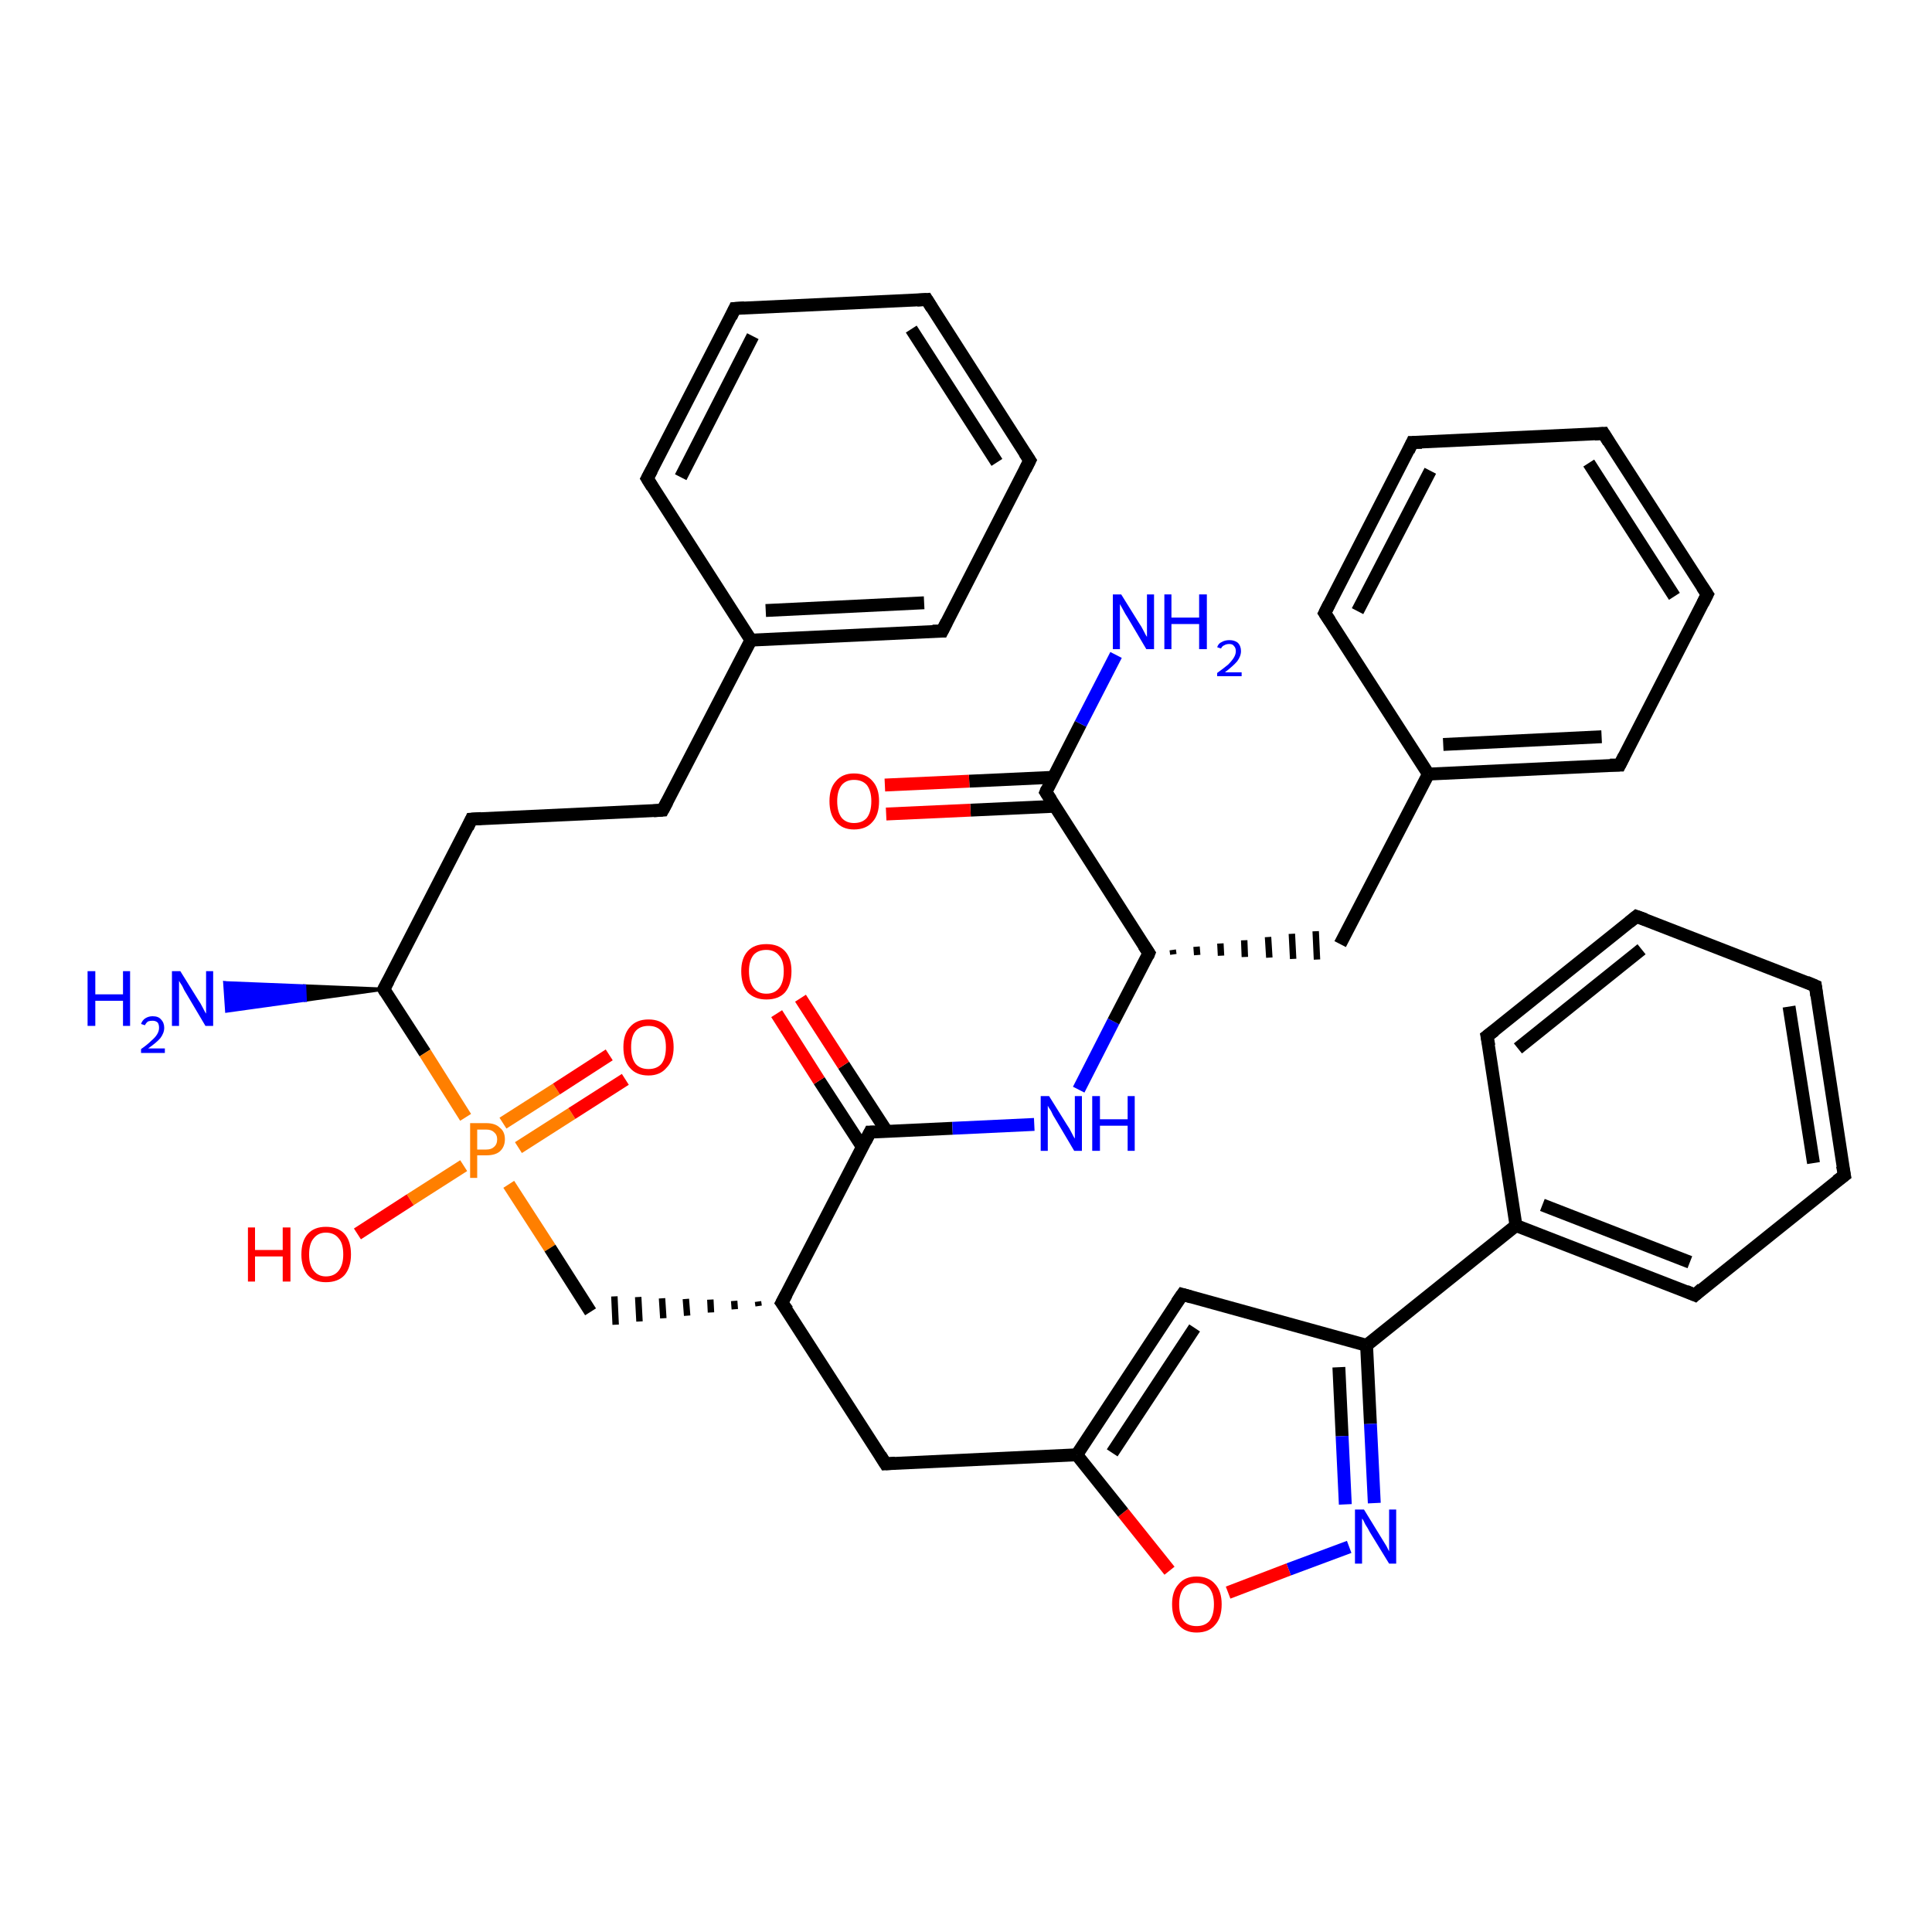 <?xml version='1.0' encoding='iso-8859-1'?>
<svg version='1.1' baseProfile='full'
              xmlns='http://www.w3.org/2000/svg'
                      xmlns:rdkit='http://www.rdkit.org/xml'
                      xmlns:xlink='http://www.w3.org/1999/xlink'
                  xml:space='preserve'
width='300px' height='300px' viewBox='0 0 300 300'>
<!-- END OF HEADER -->
<rect style='opacity:1.0;fill:#FFFFFF;stroke:none' width='300.0' height='300.0' x='0.0' y='0.0'> </rect>
<path class='bond-0 atom-1 atom-0' d='M 59.6,153.6 L 47.4,155.3 L 47.3,153.1 Z' style='fill:#000000;fill-rule:evenodd;fill-opacity:1;stroke:#000000;stroke-width:0.5px;stroke-linecap:butt;stroke-linejoin:miter;stroke-opacity:1;' />
<path class='bond-0 atom-1 atom-0' d='M 47.4,155.3 L 34.9,152.6 L 35.2,157.0 Z' style='fill:#0000FF;fill-rule:evenodd;fill-opacity:1;stroke:#0000FF;stroke-width:0.5px;stroke-linecap:butt;stroke-linejoin:miter;stroke-opacity:1;' />
<path class='bond-0 atom-1 atom-0' d='M 47.4,155.3 L 47.3,153.1 L 34.9,152.6 Z' style='fill:#0000FF;fill-rule:evenodd;fill-opacity:1;stroke:#0000FF;stroke-width:0.5px;stroke-linecap:butt;stroke-linejoin:miter;stroke-opacity:1;' />
<path class='bond-1 atom-1 atom-2' d='M 59.6,153.6 L 73.2,127.2' style='fill:none;fill-rule:evenodd;stroke:#000000;stroke-width:2.0px;stroke-linecap:butt;stroke-linejoin:miter;stroke-opacity:1' />
<path class='bond-2 atom-2 atom-3' d='M 73.2,127.2 L 102.9,125.8' style='fill:none;fill-rule:evenodd;stroke:#000000;stroke-width:2.0px;stroke-linecap:butt;stroke-linejoin:miter;stroke-opacity:1' />
<path class='bond-3 atom-3 atom-4' d='M 102.9,125.8 L 116.6,99.4' style='fill:none;fill-rule:evenodd;stroke:#000000;stroke-width:2.0px;stroke-linecap:butt;stroke-linejoin:miter;stroke-opacity:1' />
<path class='bond-4 atom-4 atom-5' d='M 116.6,99.4 L 146.3,98.0' style='fill:none;fill-rule:evenodd;stroke:#000000;stroke-width:2.0px;stroke-linecap:butt;stroke-linejoin:miter;stroke-opacity:1' />
<path class='bond-4 atom-4 atom-5' d='M 118.9,94.8 L 143.5,93.6' style='fill:none;fill-rule:evenodd;stroke:#000000;stroke-width:2.0px;stroke-linecap:butt;stroke-linejoin:miter;stroke-opacity:1' />
<path class='bond-5 atom-5 atom-6' d='M 146.3,98.0 L 159.9,71.5' style='fill:none;fill-rule:evenodd;stroke:#000000;stroke-width:2.0px;stroke-linecap:butt;stroke-linejoin:miter;stroke-opacity:1' />
<path class='bond-6 atom-6 atom-7' d='M 159.9,71.5 L 143.9,46.5' style='fill:none;fill-rule:evenodd;stroke:#000000;stroke-width:2.0px;stroke-linecap:butt;stroke-linejoin:miter;stroke-opacity:1' />
<path class='bond-6 atom-6 atom-7' d='M 154.8,71.8 L 141.5,51.1' style='fill:none;fill-rule:evenodd;stroke:#000000;stroke-width:2.0px;stroke-linecap:butt;stroke-linejoin:miter;stroke-opacity:1' />
<path class='bond-7 atom-7 atom-8' d='M 143.9,46.5 L 114.1,47.9' style='fill:none;fill-rule:evenodd;stroke:#000000;stroke-width:2.0px;stroke-linecap:butt;stroke-linejoin:miter;stroke-opacity:1' />
<path class='bond-8 atom-8 atom-9' d='M 114.1,47.9 L 100.5,74.3' style='fill:none;fill-rule:evenodd;stroke:#000000;stroke-width:2.0px;stroke-linecap:butt;stroke-linejoin:miter;stroke-opacity:1' />
<path class='bond-8 atom-8 atom-9' d='M 116.9,52.2 L 105.7,74.1' style='fill:none;fill-rule:evenodd;stroke:#000000;stroke-width:2.0px;stroke-linecap:butt;stroke-linejoin:miter;stroke-opacity:1' />
<path class='bond-9 atom-1 atom-10' d='M 59.6,153.6 L 66.0,163.5' style='fill:none;fill-rule:evenodd;stroke:#000000;stroke-width:2.0px;stroke-linecap:butt;stroke-linejoin:miter;stroke-opacity:1' />
<path class='bond-9 atom-1 atom-10' d='M 66.0,163.5 L 72.3,173.5' style='fill:none;fill-rule:evenodd;stroke:#FF7F00;stroke-width:2.0px;stroke-linecap:butt;stroke-linejoin:miter;stroke-opacity:1' />
<path class='bond-10 atom-10 atom-11' d='M 72.0,181.0 L 63.7,186.3' style='fill:none;fill-rule:evenodd;stroke:#FF7F00;stroke-width:2.0px;stroke-linecap:butt;stroke-linejoin:miter;stroke-opacity:1' />
<path class='bond-10 atom-10 atom-11' d='M 63.7,186.3 L 55.5,191.6' style='fill:none;fill-rule:evenodd;stroke:#FF0000;stroke-width:2.0px;stroke-linecap:butt;stroke-linejoin:miter;stroke-opacity:1' />
<path class='bond-11 atom-10 atom-12' d='M 80.5,178.2 L 88.8,172.9' style='fill:none;fill-rule:evenodd;stroke:#FF7F00;stroke-width:2.0px;stroke-linecap:butt;stroke-linejoin:miter;stroke-opacity:1' />
<path class='bond-11 atom-10 atom-12' d='M 88.8,172.9 L 97.1,167.6' style='fill:none;fill-rule:evenodd;stroke:#FF0000;stroke-width:2.0px;stroke-linecap:butt;stroke-linejoin:miter;stroke-opacity:1' />
<path class='bond-11 atom-10 atom-12' d='M 78.1,174.4 L 86.4,169.1' style='fill:none;fill-rule:evenodd;stroke:#FF7F00;stroke-width:2.0px;stroke-linecap:butt;stroke-linejoin:miter;stroke-opacity:1' />
<path class='bond-11 atom-10 atom-12' d='M 86.4,169.1 L 94.6,163.8' style='fill:none;fill-rule:evenodd;stroke:#FF0000;stroke-width:2.0px;stroke-linecap:butt;stroke-linejoin:miter;stroke-opacity:1' />
<path class='bond-12 atom-10 atom-13' d='M 79.0,183.9 L 85.4,193.8' style='fill:none;fill-rule:evenodd;stroke:#FF7F00;stroke-width:2.0px;stroke-linecap:butt;stroke-linejoin:miter;stroke-opacity:1' />
<path class='bond-12 atom-10 atom-13' d='M 85.4,193.8 L 91.7,203.7' style='fill:none;fill-rule:evenodd;stroke:#000000;stroke-width:2.0px;stroke-linecap:butt;stroke-linejoin:miter;stroke-opacity:1' />
<path class='bond-13 atom-14 atom-13' d='M 117.7,202.1 L 117.8,202.8' style='fill:none;fill-rule:evenodd;stroke:#000000;stroke-width:1.0px;stroke-linecap:butt;stroke-linejoin:miter;stroke-opacity:1' />
<path class='bond-13 atom-14 atom-13' d='M 114.0,202.0 L 114.1,203.3' style='fill:none;fill-rule:evenodd;stroke:#000000;stroke-width:1.0px;stroke-linecap:butt;stroke-linejoin:miter;stroke-opacity:1' />
<path class='bond-13 atom-14 atom-13' d='M 110.3,201.8 L 110.4,203.8' style='fill:none;fill-rule:evenodd;stroke:#000000;stroke-width:1.0px;stroke-linecap:butt;stroke-linejoin:miter;stroke-opacity:1' />
<path class='bond-13 atom-14 atom-13' d='M 106.5,201.7 L 106.7,204.3' style='fill:none;fill-rule:evenodd;stroke:#000000;stroke-width:1.0px;stroke-linecap:butt;stroke-linejoin:miter;stroke-opacity:1' />
<path class='bond-13 atom-14 atom-13' d='M 102.8,201.6 L 103.0,204.7' style='fill:none;fill-rule:evenodd;stroke:#000000;stroke-width:1.0px;stroke-linecap:butt;stroke-linejoin:miter;stroke-opacity:1' />
<path class='bond-13 atom-14 atom-13' d='M 99.1,201.4 L 99.3,205.2' style='fill:none;fill-rule:evenodd;stroke:#000000;stroke-width:1.0px;stroke-linecap:butt;stroke-linejoin:miter;stroke-opacity:1' />
<path class='bond-13 atom-14 atom-13' d='M 95.4,201.3 L 95.6,205.7' style='fill:none;fill-rule:evenodd;stroke:#000000;stroke-width:1.0px;stroke-linecap:butt;stroke-linejoin:miter;stroke-opacity:1' />
<path class='bond-14 atom-14 atom-15' d='M 121.4,202.3 L 137.5,227.3' style='fill:none;fill-rule:evenodd;stroke:#000000;stroke-width:2.0px;stroke-linecap:butt;stroke-linejoin:miter;stroke-opacity:1' />
<path class='bond-15 atom-15 atom-16' d='M 137.5,227.3 L 167.2,225.9' style='fill:none;fill-rule:evenodd;stroke:#000000;stroke-width:2.0px;stroke-linecap:butt;stroke-linejoin:miter;stroke-opacity:1' />
<path class='bond-16 atom-16 atom-17' d='M 167.2,225.9 L 183.6,201.0' style='fill:none;fill-rule:evenodd;stroke:#000000;stroke-width:2.0px;stroke-linecap:butt;stroke-linejoin:miter;stroke-opacity:1' />
<path class='bond-16 atom-16 atom-17' d='M 172.7,225.6 L 185.5,206.2' style='fill:none;fill-rule:evenodd;stroke:#000000;stroke-width:2.0px;stroke-linecap:butt;stroke-linejoin:miter;stroke-opacity:1' />
<path class='bond-17 atom-17 atom-18' d='M 183.6,201.0 L 212.2,208.9' style='fill:none;fill-rule:evenodd;stroke:#000000;stroke-width:2.0px;stroke-linecap:butt;stroke-linejoin:miter;stroke-opacity:1' />
<path class='bond-18 atom-18 atom-19' d='M 212.2,208.9 L 212.8,221.1' style='fill:none;fill-rule:evenodd;stroke:#000000;stroke-width:2.0px;stroke-linecap:butt;stroke-linejoin:miter;stroke-opacity:1' />
<path class='bond-18 atom-18 atom-19' d='M 212.8,221.1 L 213.4,233.4' style='fill:none;fill-rule:evenodd;stroke:#0000FF;stroke-width:2.0px;stroke-linecap:butt;stroke-linejoin:miter;stroke-opacity:1' />
<path class='bond-18 atom-18 atom-19' d='M 207.9,212.3 L 208.4,223.0' style='fill:none;fill-rule:evenodd;stroke:#000000;stroke-width:2.0px;stroke-linecap:butt;stroke-linejoin:miter;stroke-opacity:1' />
<path class='bond-18 atom-18 atom-19' d='M 208.4,223.0 L 208.9,233.6' style='fill:none;fill-rule:evenodd;stroke:#0000FF;stroke-width:2.0px;stroke-linecap:butt;stroke-linejoin:miter;stroke-opacity:1' />
<path class='bond-19 atom-19 atom-20' d='M 209.5,240.2 L 200.1,243.7' style='fill:none;fill-rule:evenodd;stroke:#0000FF;stroke-width:2.0px;stroke-linecap:butt;stroke-linejoin:miter;stroke-opacity:1' />
<path class='bond-19 atom-19 atom-20' d='M 200.1,243.7 L 190.7,247.3' style='fill:none;fill-rule:evenodd;stroke:#FF0000;stroke-width:2.0px;stroke-linecap:butt;stroke-linejoin:miter;stroke-opacity:1' />
<path class='bond-20 atom-18 atom-21' d='M 212.2,208.9 L 235.4,190.3' style='fill:none;fill-rule:evenodd;stroke:#000000;stroke-width:2.0px;stroke-linecap:butt;stroke-linejoin:miter;stroke-opacity:1' />
<path class='bond-21 atom-21 atom-22' d='M 235.4,190.3 L 263.2,201.1' style='fill:none;fill-rule:evenodd;stroke:#000000;stroke-width:2.0px;stroke-linecap:butt;stroke-linejoin:miter;stroke-opacity:1' />
<path class='bond-21 atom-21 atom-22' d='M 239.5,187.1 L 262.4,196.0' style='fill:none;fill-rule:evenodd;stroke:#000000;stroke-width:2.0px;stroke-linecap:butt;stroke-linejoin:miter;stroke-opacity:1' />
<path class='bond-22 atom-22 atom-23' d='M 263.2,201.1 L 286.4,182.5' style='fill:none;fill-rule:evenodd;stroke:#000000;stroke-width:2.0px;stroke-linecap:butt;stroke-linejoin:miter;stroke-opacity:1' />
<path class='bond-23 atom-23 atom-24' d='M 286.4,182.5 L 281.9,153.1' style='fill:none;fill-rule:evenodd;stroke:#000000;stroke-width:2.0px;stroke-linecap:butt;stroke-linejoin:miter;stroke-opacity:1' />
<path class='bond-23 atom-23 atom-24' d='M 281.6,180.6 L 277.8,156.3' style='fill:none;fill-rule:evenodd;stroke:#000000;stroke-width:2.0px;stroke-linecap:butt;stroke-linejoin:miter;stroke-opacity:1' />
<path class='bond-24 atom-24 atom-25' d='M 281.9,153.1 L 254.1,142.3' style='fill:none;fill-rule:evenodd;stroke:#000000;stroke-width:2.0px;stroke-linecap:butt;stroke-linejoin:miter;stroke-opacity:1' />
<path class='bond-25 atom-25 atom-26' d='M 254.1,142.3 L 230.9,160.9' style='fill:none;fill-rule:evenodd;stroke:#000000;stroke-width:2.0px;stroke-linecap:butt;stroke-linejoin:miter;stroke-opacity:1' />
<path class='bond-25 atom-25 atom-26' d='M 254.9,147.4 L 235.7,162.8' style='fill:none;fill-rule:evenodd;stroke:#000000;stroke-width:2.0px;stroke-linecap:butt;stroke-linejoin:miter;stroke-opacity:1' />
<path class='bond-26 atom-14 atom-27' d='M 121.4,202.3 L 135.1,175.8' style='fill:none;fill-rule:evenodd;stroke:#000000;stroke-width:2.0px;stroke-linecap:butt;stroke-linejoin:miter;stroke-opacity:1' />
<path class='bond-27 atom-27 atom-28' d='M 137.7,175.7 L 131.0,165.4' style='fill:none;fill-rule:evenodd;stroke:#000000;stroke-width:2.0px;stroke-linecap:butt;stroke-linejoin:miter;stroke-opacity:1' />
<path class='bond-27 atom-27 atom-28' d='M 131.0,165.4 L 124.3,155.0' style='fill:none;fill-rule:evenodd;stroke:#FF0000;stroke-width:2.0px;stroke-linecap:butt;stroke-linejoin:miter;stroke-opacity:1' />
<path class='bond-27 atom-27 atom-28' d='M 133.9,178.1 L 127.2,167.8' style='fill:none;fill-rule:evenodd;stroke:#000000;stroke-width:2.0px;stroke-linecap:butt;stroke-linejoin:miter;stroke-opacity:1' />
<path class='bond-27 atom-27 atom-28' d='M 127.2,167.8 L 120.6,157.4' style='fill:none;fill-rule:evenodd;stroke:#FF0000;stroke-width:2.0px;stroke-linecap:butt;stroke-linejoin:miter;stroke-opacity:1' />
<path class='bond-28 atom-27 atom-29' d='M 135.1,175.8 L 147.9,175.2' style='fill:none;fill-rule:evenodd;stroke:#000000;stroke-width:2.0px;stroke-linecap:butt;stroke-linejoin:miter;stroke-opacity:1' />
<path class='bond-28 atom-27 atom-29' d='M 147.9,175.2 L 160.6,174.6' style='fill:none;fill-rule:evenodd;stroke:#0000FF;stroke-width:2.0px;stroke-linecap:butt;stroke-linejoin:miter;stroke-opacity:1' />
<path class='bond-29 atom-29 atom-30' d='M 167.5,169.2 L 172.9,158.6' style='fill:none;fill-rule:evenodd;stroke:#0000FF;stroke-width:2.0px;stroke-linecap:butt;stroke-linejoin:miter;stroke-opacity:1' />
<path class='bond-29 atom-29 atom-30' d='M 172.9,158.6 L 178.4,148.0' style='fill:none;fill-rule:evenodd;stroke:#000000;stroke-width:2.0px;stroke-linecap:butt;stroke-linejoin:miter;stroke-opacity:1' />
<path class='bond-30 atom-30 atom-31' d='M 182.2,148.2 L 182.1,147.5' style='fill:none;fill-rule:evenodd;stroke:#000000;stroke-width:1.0px;stroke-linecap:butt;stroke-linejoin:miter;stroke-opacity:1' />
<path class='bond-30 atom-30 atom-31' d='M 185.9,148.3 L 185.8,147.0' style='fill:none;fill-rule:evenodd;stroke:#000000;stroke-width:1.0px;stroke-linecap:butt;stroke-linejoin:miter;stroke-opacity:1' />
<path class='bond-30 atom-30 atom-31' d='M 189.6,148.4 L 189.5,146.5' style='fill:none;fill-rule:evenodd;stroke:#000000;stroke-width:1.0px;stroke-linecap:butt;stroke-linejoin:miter;stroke-opacity:1' />
<path class='bond-30 atom-30 atom-31' d='M 193.3,148.6 L 193.2,146.0' style='fill:none;fill-rule:evenodd;stroke:#000000;stroke-width:1.0px;stroke-linecap:butt;stroke-linejoin:miter;stroke-opacity:1' />
<path class='bond-30 atom-30 atom-31' d='M 197.1,148.7 L 196.9,145.5' style='fill:none;fill-rule:evenodd;stroke:#000000;stroke-width:1.0px;stroke-linecap:butt;stroke-linejoin:miter;stroke-opacity:1' />
<path class='bond-30 atom-30 atom-31' d='M 200.8,148.9 L 200.6,145.0' style='fill:none;fill-rule:evenodd;stroke:#000000;stroke-width:1.0px;stroke-linecap:butt;stroke-linejoin:miter;stroke-opacity:1' />
<path class='bond-30 atom-30 atom-31' d='M 204.5,149.0 L 204.3,144.6' style='fill:none;fill-rule:evenodd;stroke:#000000;stroke-width:1.0px;stroke-linecap:butt;stroke-linejoin:miter;stroke-opacity:1' />
<path class='bond-31 atom-31 atom-32' d='M 208.1,146.6 L 221.8,120.2' style='fill:none;fill-rule:evenodd;stroke:#000000;stroke-width:2.0px;stroke-linecap:butt;stroke-linejoin:miter;stroke-opacity:1' />
<path class='bond-32 atom-32 atom-33' d='M 221.8,120.2 L 251.5,118.8' style='fill:none;fill-rule:evenodd;stroke:#000000;stroke-width:2.0px;stroke-linecap:butt;stroke-linejoin:miter;stroke-opacity:1' />
<path class='bond-32 atom-32 atom-33' d='M 224.1,115.6 L 248.7,114.4' style='fill:none;fill-rule:evenodd;stroke:#000000;stroke-width:2.0px;stroke-linecap:butt;stroke-linejoin:miter;stroke-opacity:1' />
<path class='bond-33 atom-33 atom-34' d='M 251.5,118.8 L 265.1,92.3' style='fill:none;fill-rule:evenodd;stroke:#000000;stroke-width:2.0px;stroke-linecap:butt;stroke-linejoin:miter;stroke-opacity:1' />
<path class='bond-34 atom-34 atom-35' d='M 265.1,92.3 L 249.0,67.3' style='fill:none;fill-rule:evenodd;stroke:#000000;stroke-width:2.0px;stroke-linecap:butt;stroke-linejoin:miter;stroke-opacity:1' />
<path class='bond-34 atom-34 atom-35' d='M 260.0,92.6 L 246.7,71.9' style='fill:none;fill-rule:evenodd;stroke:#000000;stroke-width:2.0px;stroke-linecap:butt;stroke-linejoin:miter;stroke-opacity:1' />
<path class='bond-35 atom-35 atom-36' d='M 249.0,67.3 L 219.3,68.7' style='fill:none;fill-rule:evenodd;stroke:#000000;stroke-width:2.0px;stroke-linecap:butt;stroke-linejoin:miter;stroke-opacity:1' />
<path class='bond-36 atom-36 atom-37' d='M 219.3,68.7 L 205.7,95.2' style='fill:none;fill-rule:evenodd;stroke:#000000;stroke-width:2.0px;stroke-linecap:butt;stroke-linejoin:miter;stroke-opacity:1' />
<path class='bond-36 atom-36 atom-37' d='M 222.1,73.1 L 210.8,94.9' style='fill:none;fill-rule:evenodd;stroke:#000000;stroke-width:2.0px;stroke-linecap:butt;stroke-linejoin:miter;stroke-opacity:1' />
<path class='bond-37 atom-30 atom-38' d='M 178.4,148.0 L 162.4,123.0' style='fill:none;fill-rule:evenodd;stroke:#000000;stroke-width:2.0px;stroke-linecap:butt;stroke-linejoin:miter;stroke-opacity:1' />
<path class='bond-38 atom-38 atom-39' d='M 162.4,123.0 L 167.8,112.4' style='fill:none;fill-rule:evenodd;stroke:#000000;stroke-width:2.0px;stroke-linecap:butt;stroke-linejoin:miter;stroke-opacity:1' />
<path class='bond-38 atom-38 atom-39' d='M 167.8,112.4 L 173.3,101.7' style='fill:none;fill-rule:evenodd;stroke:#0000FF;stroke-width:2.0px;stroke-linecap:butt;stroke-linejoin:miter;stroke-opacity:1' />
<path class='bond-39 atom-38 atom-40' d='M 163.5,120.7 L 150.5,121.3' style='fill:none;fill-rule:evenodd;stroke:#000000;stroke-width:2.0px;stroke-linecap:butt;stroke-linejoin:miter;stroke-opacity:1' />
<path class='bond-39 atom-38 atom-40' d='M 150.5,121.3 L 137.4,121.9' style='fill:none;fill-rule:evenodd;stroke:#FF0000;stroke-width:2.0px;stroke-linecap:butt;stroke-linejoin:miter;stroke-opacity:1' />
<path class='bond-39 atom-38 atom-40' d='M 163.7,125.2 L 150.7,125.8' style='fill:none;fill-rule:evenodd;stroke:#000000;stroke-width:2.0px;stroke-linecap:butt;stroke-linejoin:miter;stroke-opacity:1' />
<path class='bond-39 atom-38 atom-40' d='M 150.7,125.8 L 137.6,126.4' style='fill:none;fill-rule:evenodd;stroke:#FF0000;stroke-width:2.0px;stroke-linecap:butt;stroke-linejoin:miter;stroke-opacity:1' />
<path class='bond-40 atom-9 atom-4' d='M 100.5,74.3 L 116.6,99.4' style='fill:none;fill-rule:evenodd;stroke:#000000;stroke-width:2.0px;stroke-linecap:butt;stroke-linejoin:miter;stroke-opacity:1' />
<path class='bond-41 atom-20 atom-16' d='M 181.6,243.9 L 174.4,234.9' style='fill:none;fill-rule:evenodd;stroke:#FF0000;stroke-width:2.0px;stroke-linecap:butt;stroke-linejoin:miter;stroke-opacity:1' />
<path class='bond-41 atom-20 atom-16' d='M 174.4,234.9 L 167.2,225.9' style='fill:none;fill-rule:evenodd;stroke:#000000;stroke-width:2.0px;stroke-linecap:butt;stroke-linejoin:miter;stroke-opacity:1' />
<path class='bond-42 atom-26 atom-21' d='M 230.9,160.9 L 235.4,190.3' style='fill:none;fill-rule:evenodd;stroke:#000000;stroke-width:2.0px;stroke-linecap:butt;stroke-linejoin:miter;stroke-opacity:1' />
<path class='bond-43 atom-37 atom-32' d='M 205.7,95.2 L 221.8,120.2' style='fill:none;fill-rule:evenodd;stroke:#000000;stroke-width:2.0px;stroke-linecap:butt;stroke-linejoin:miter;stroke-opacity:1' />
<path d='M 60.3,152.3 L 59.6,153.6 L 59.9,154.1' style='fill:none;stroke:#000000;stroke-width:2.0px;stroke-linecap:butt;stroke-linejoin:miter;stroke-opacity:1;' />
<path d='M 72.6,128.5 L 73.2,127.2 L 74.7,127.1' style='fill:none;stroke:#000000;stroke-width:2.0px;stroke-linecap:butt;stroke-linejoin:miter;stroke-opacity:1;' />
<path d='M 101.5,125.9 L 102.9,125.8 L 103.6,124.5' style='fill:none;stroke:#000000;stroke-width:2.0px;stroke-linecap:butt;stroke-linejoin:miter;stroke-opacity:1;' />
<path d='M 144.8,98.0 L 146.3,98.0 L 147.0,96.6' style='fill:none;stroke:#000000;stroke-width:2.0px;stroke-linecap:butt;stroke-linejoin:miter;stroke-opacity:1;' />
<path d='M 159.2,72.9 L 159.9,71.5 L 159.1,70.3' style='fill:none;stroke:#000000;stroke-width:2.0px;stroke-linecap:butt;stroke-linejoin:miter;stroke-opacity:1;' />
<path d='M 144.7,47.8 L 143.9,46.5 L 142.4,46.6' style='fill:none;stroke:#000000;stroke-width:2.0px;stroke-linecap:butt;stroke-linejoin:miter;stroke-opacity:1;' />
<path d='M 115.6,47.8 L 114.1,47.9 L 113.5,49.2' style='fill:none;stroke:#000000;stroke-width:2.0px;stroke-linecap:butt;stroke-linejoin:miter;stroke-opacity:1;' />
<path d='M 101.2,73.0 L 100.5,74.3 L 101.3,75.6' style='fill:none;stroke:#000000;stroke-width:2.0px;stroke-linecap:butt;stroke-linejoin:miter;stroke-opacity:1;' />
<path d='M 122.3,203.5 L 121.4,202.3 L 122.1,201.0' style='fill:none;stroke:#000000;stroke-width:2.0px;stroke-linecap:butt;stroke-linejoin:miter;stroke-opacity:1;' />
<path d='M 136.7,226.0 L 137.5,227.3 L 139.0,227.2' style='fill:none;stroke:#000000;stroke-width:2.0px;stroke-linecap:butt;stroke-linejoin:miter;stroke-opacity:1;' />
<path d='M 182.7,202.3 L 183.6,201.0 L 185.0,201.4' style='fill:none;stroke:#000000;stroke-width:2.0px;stroke-linecap:butt;stroke-linejoin:miter;stroke-opacity:1;' />
<path d='M 261.8,200.5 L 263.2,201.1 L 264.3,200.1' style='fill:none;stroke:#000000;stroke-width:2.0px;stroke-linecap:butt;stroke-linejoin:miter;stroke-opacity:1;' />
<path d='M 285.2,183.4 L 286.4,182.5 L 286.1,181.0' style='fill:none;stroke:#000000;stroke-width:2.0px;stroke-linecap:butt;stroke-linejoin:miter;stroke-opacity:1;' />
<path d='M 282.1,154.6 L 281.9,153.1 L 280.5,152.5' style='fill:none;stroke:#000000;stroke-width:2.0px;stroke-linecap:butt;stroke-linejoin:miter;stroke-opacity:1;' />
<path d='M 255.5,142.8 L 254.1,142.3 L 253.0,143.2' style='fill:none;stroke:#000000;stroke-width:2.0px;stroke-linecap:butt;stroke-linejoin:miter;stroke-opacity:1;' />
<path d='M 232.1,160.0 L 230.9,160.9 L 231.2,162.4' style='fill:none;stroke:#000000;stroke-width:2.0px;stroke-linecap:butt;stroke-linejoin:miter;stroke-opacity:1;' />
<path d='M 134.4,177.2 L 135.1,175.8 L 135.7,175.8' style='fill:none;stroke:#000000;stroke-width:2.0px;stroke-linecap:butt;stroke-linejoin:miter;stroke-opacity:1;' />
<path d='M 178.2,148.5 L 178.4,148.0 L 177.6,146.8' style='fill:none;stroke:#000000;stroke-width:2.0px;stroke-linecap:butt;stroke-linejoin:miter;stroke-opacity:1;' />
<path d='M 250.0,118.8 L 251.5,118.8 L 252.2,117.4' style='fill:none;stroke:#000000;stroke-width:2.0px;stroke-linecap:butt;stroke-linejoin:miter;stroke-opacity:1;' />
<path d='M 264.4,93.7 L 265.1,92.3 L 264.3,91.1' style='fill:none;stroke:#000000;stroke-width:2.0px;stroke-linecap:butt;stroke-linejoin:miter;stroke-opacity:1;' />
<path d='M 249.8,68.6 L 249.0,67.3 L 247.6,67.4' style='fill:none;stroke:#000000;stroke-width:2.0px;stroke-linecap:butt;stroke-linejoin:miter;stroke-opacity:1;' />
<path d='M 220.8,68.7 L 219.3,68.7 L 218.7,70.0' style='fill:none;stroke:#000000;stroke-width:2.0px;stroke-linecap:butt;stroke-linejoin:miter;stroke-opacity:1;' />
<path d='M 206.4,93.8 L 205.7,95.2 L 206.5,96.4' style='fill:none;stroke:#000000;stroke-width:2.0px;stroke-linecap:butt;stroke-linejoin:miter;stroke-opacity:1;' />
<path d='M 163.2,124.2 L 162.4,123.0 L 162.6,122.5' style='fill:none;stroke:#000000;stroke-width:2.0px;stroke-linecap:butt;stroke-linejoin:miter;stroke-opacity:1;' />
<path class='atom-0' d='M 13.6 150.8
L 14.8 150.8
L 14.8 154.4
L 19.1 154.4
L 19.1 150.8
L 20.2 150.8
L 20.2 159.3
L 19.1 159.3
L 19.1 155.4
L 14.8 155.4
L 14.8 159.3
L 13.6 159.3
L 13.6 150.8
' fill='#0000FF'/>
<path class='atom-0' d='M 21.9 159.0
Q 22.1 158.4, 22.6 158.1
Q 23.1 157.8, 23.7 157.8
Q 24.6 157.8, 25.0 158.3
Q 25.5 158.8, 25.5 159.6
Q 25.5 160.4, 24.9 161.2
Q 24.3 161.9, 23.0 162.8
L 25.6 162.8
L 25.6 163.5
L 21.9 163.5
L 21.9 162.9
Q 22.9 162.2, 23.5 161.6
Q 24.1 161.1, 24.4 160.6
Q 24.7 160.1, 24.7 159.6
Q 24.7 159.1, 24.5 158.8
Q 24.2 158.5, 23.7 158.5
Q 23.3 158.5, 23.0 158.6
Q 22.7 158.8, 22.5 159.2
L 21.9 159.0
' fill='#0000FF'/>
<path class='atom-0' d='M 28.0 150.8
L 30.8 155.3
Q 31.1 155.7, 31.5 156.5
Q 31.9 157.3, 32.0 157.4
L 32.0 150.8
L 33.1 150.8
L 33.1 159.3
L 31.9 159.3
L 29.0 154.4
Q 28.6 153.8, 28.3 153.1
Q 27.9 152.5, 27.8 152.3
L 27.8 159.3
L 26.7 159.3
L 26.7 150.8
L 28.0 150.8
' fill='#0000FF'/>
<path class='atom-10' d='M 75.5 174.4
Q 76.9 174.4, 77.6 175.1
Q 78.4 175.7, 78.4 176.9
Q 78.4 178.1, 77.6 178.8
Q 76.9 179.4, 75.5 179.4
L 74.1 179.4
L 74.1 182.9
L 73.0 182.9
L 73.0 174.4
L 75.5 174.4
M 75.5 178.5
Q 76.3 178.5, 76.7 178.1
Q 77.2 177.7, 77.2 176.9
Q 77.2 176.2, 76.7 175.8
Q 76.3 175.4, 75.5 175.4
L 74.1 175.4
L 74.1 178.5
L 75.5 178.5
' fill='#FF7F00'/>
<path class='atom-11' d='M 38.5 190.6
L 39.6 190.6
L 39.6 194.1
L 43.9 194.1
L 43.9 190.6
L 45.1 190.6
L 45.1 199.0
L 43.9 199.0
L 43.9 195.1
L 39.6 195.1
L 39.6 199.0
L 38.5 199.0
L 38.5 190.6
' fill='#FF0000'/>
<path class='atom-11' d='M 46.8 194.8
Q 46.8 192.7, 47.8 191.6
Q 48.8 190.5, 50.6 190.5
Q 52.5 190.5, 53.5 191.6
Q 54.5 192.7, 54.5 194.8
Q 54.5 196.8, 53.5 198.0
Q 52.5 199.1, 50.6 199.1
Q 48.8 199.1, 47.8 198.0
Q 46.8 196.8, 46.8 194.8
M 50.6 198.2
Q 51.9 198.2, 52.6 197.3
Q 53.3 196.4, 53.3 194.8
Q 53.3 193.1, 52.6 192.3
Q 51.9 191.4, 50.6 191.4
Q 49.4 191.4, 48.7 192.3
Q 48.0 193.1, 48.0 194.8
Q 48.0 196.5, 48.7 197.3
Q 49.4 198.2, 50.6 198.2
' fill='#FF0000'/>
<path class='atom-12' d='M 96.8 162.6
Q 96.8 160.6, 97.8 159.5
Q 98.8 158.3, 100.7 158.3
Q 102.6 158.3, 103.6 159.5
Q 104.6 160.6, 104.6 162.6
Q 104.6 164.7, 103.5 165.8
Q 102.5 167.0, 100.7 167.0
Q 98.8 167.0, 97.8 165.8
Q 96.8 164.7, 96.8 162.6
M 100.7 166.0
Q 102.0 166.0, 102.7 165.2
Q 103.4 164.3, 103.4 162.6
Q 103.4 161.0, 102.7 160.1
Q 102.0 159.3, 100.7 159.3
Q 99.4 159.3, 98.7 160.1
Q 98.0 160.9, 98.0 162.6
Q 98.0 164.3, 98.7 165.2
Q 99.4 166.0, 100.7 166.0
' fill='#FF0000'/>
<path class='atom-19' d='M 211.8 234.4
L 214.5 238.8
Q 214.8 239.3, 215.3 240.1
Q 215.7 240.9, 215.7 240.9
L 215.7 234.4
L 216.8 234.4
L 216.8 242.8
L 215.7 242.8
L 212.7 237.9
Q 212.4 237.3, 212.0 236.7
Q 211.7 236.0, 211.5 235.8
L 211.5 242.8
L 210.4 242.8
L 210.4 234.4
L 211.8 234.4
' fill='#0000FF'/>
<path class='atom-20' d='M 182.0 249.1
Q 182.0 247.1, 183.0 246.0
Q 184.0 244.8, 185.8 244.8
Q 187.7 244.8, 188.7 246.0
Q 189.7 247.1, 189.7 249.1
Q 189.7 251.2, 188.7 252.3
Q 187.7 253.5, 185.8 253.5
Q 184.0 253.5, 183.0 252.3
Q 182.0 251.2, 182.0 249.1
M 185.8 252.5
Q 187.1 252.5, 187.8 251.7
Q 188.5 250.8, 188.5 249.1
Q 188.5 247.5, 187.8 246.6
Q 187.1 245.8, 185.8 245.8
Q 184.5 245.8, 183.8 246.6
Q 183.1 247.5, 183.1 249.1
Q 183.1 250.8, 183.8 251.7
Q 184.5 252.5, 185.8 252.5
' fill='#FF0000'/>
<path class='atom-28' d='M 115.1 150.8
Q 115.1 148.8, 116.1 147.7
Q 117.1 146.6, 119.0 146.6
Q 120.9 146.6, 121.9 147.7
Q 122.9 148.8, 122.9 150.8
Q 122.9 152.9, 121.9 154.1
Q 120.9 155.2, 119.0 155.2
Q 117.2 155.2, 116.1 154.1
Q 115.1 152.9, 115.1 150.8
M 119.0 154.3
Q 120.3 154.3, 121.0 153.4
Q 121.7 152.5, 121.7 150.8
Q 121.7 149.2, 121.0 148.4
Q 120.3 147.5, 119.0 147.5
Q 117.7 147.5, 117.0 148.3
Q 116.3 149.2, 116.3 150.8
Q 116.3 152.5, 117.0 153.4
Q 117.7 154.3, 119.0 154.3
' fill='#FF0000'/>
<path class='atom-29' d='M 162.9 170.2
L 165.7 174.7
Q 166.0 175.1, 166.4 175.9
Q 166.8 176.7, 166.9 176.8
L 166.9 170.2
L 168.0 170.2
L 168.0 178.7
L 166.8 178.7
L 163.9 173.8
Q 163.5 173.2, 163.2 172.5
Q 162.8 171.9, 162.7 171.7
L 162.7 178.7
L 161.6 178.7
L 161.6 170.2
L 162.9 170.2
' fill='#0000FF'/>
<path class='atom-29' d='M 169.6 170.2
L 170.8 170.2
L 170.8 173.8
L 175.1 173.8
L 175.1 170.2
L 176.2 170.2
L 176.2 178.7
L 175.1 178.7
L 175.1 174.8
L 170.8 174.8
L 170.8 178.7
L 169.6 178.7
L 169.6 170.2
' fill='#0000FF'/>
<path class='atom-39' d='M 174.1 92.3
L 176.9 96.8
Q 177.2 97.2, 177.6 98.0
Q 178.0 98.8, 178.1 98.9
L 178.1 92.3
L 179.2 92.3
L 179.2 100.8
L 178.0 100.8
L 175.1 95.9
Q 174.7 95.3, 174.4 94.7
Q 174.0 94.0, 173.9 93.8
L 173.9 100.8
L 172.8 100.8
L 172.8 92.3
L 174.1 92.3
' fill='#0000FF'/>
<path class='atom-39' d='M 180.8 92.3
L 181.9 92.3
L 181.9 95.9
L 186.2 95.9
L 186.2 92.3
L 187.4 92.3
L 187.4 100.8
L 186.2 100.8
L 186.2 96.9
L 181.9 96.9
L 181.9 100.8
L 180.8 100.8
L 180.8 92.3
' fill='#0000FF'/>
<path class='atom-39' d='M 189.0 100.5
Q 189.2 99.9, 189.7 99.7
Q 190.2 99.4, 190.9 99.4
Q 191.7 99.4, 192.2 99.8
Q 192.7 100.3, 192.7 101.1
Q 192.7 101.9, 192.1 102.7
Q 191.5 103.4, 190.2 104.4
L 192.8 104.4
L 192.8 105.0
L 189.0 105.0
L 189.0 104.5
Q 190.1 103.7, 190.7 103.2
Q 191.3 102.6, 191.6 102.1
Q 191.9 101.6, 191.9 101.1
Q 191.9 100.6, 191.6 100.3
Q 191.4 100.0, 190.9 100.0
Q 190.4 100.0, 190.1 100.2
Q 189.8 100.3, 189.6 100.7
L 189.0 100.5
' fill='#0000FF'/>
<path class='atom-40' d='M 128.8 124.4
Q 128.8 122.4, 129.8 121.3
Q 130.8 120.1, 132.6 120.1
Q 134.5 120.1, 135.5 121.3
Q 136.5 122.4, 136.5 124.4
Q 136.5 126.5, 135.5 127.6
Q 134.5 128.8, 132.6 128.8
Q 130.8 128.8, 129.8 127.6
Q 128.8 126.5, 128.8 124.4
M 132.6 127.8
Q 133.9 127.8, 134.6 127.0
Q 135.3 126.1, 135.3 124.4
Q 135.3 122.8, 134.6 121.9
Q 133.9 121.1, 132.6 121.1
Q 131.4 121.1, 130.7 121.9
Q 130.0 122.8, 130.0 124.4
Q 130.0 126.1, 130.7 127.0
Q 131.4 127.8, 132.6 127.8
' fill='#FF0000'/>
</svg>
